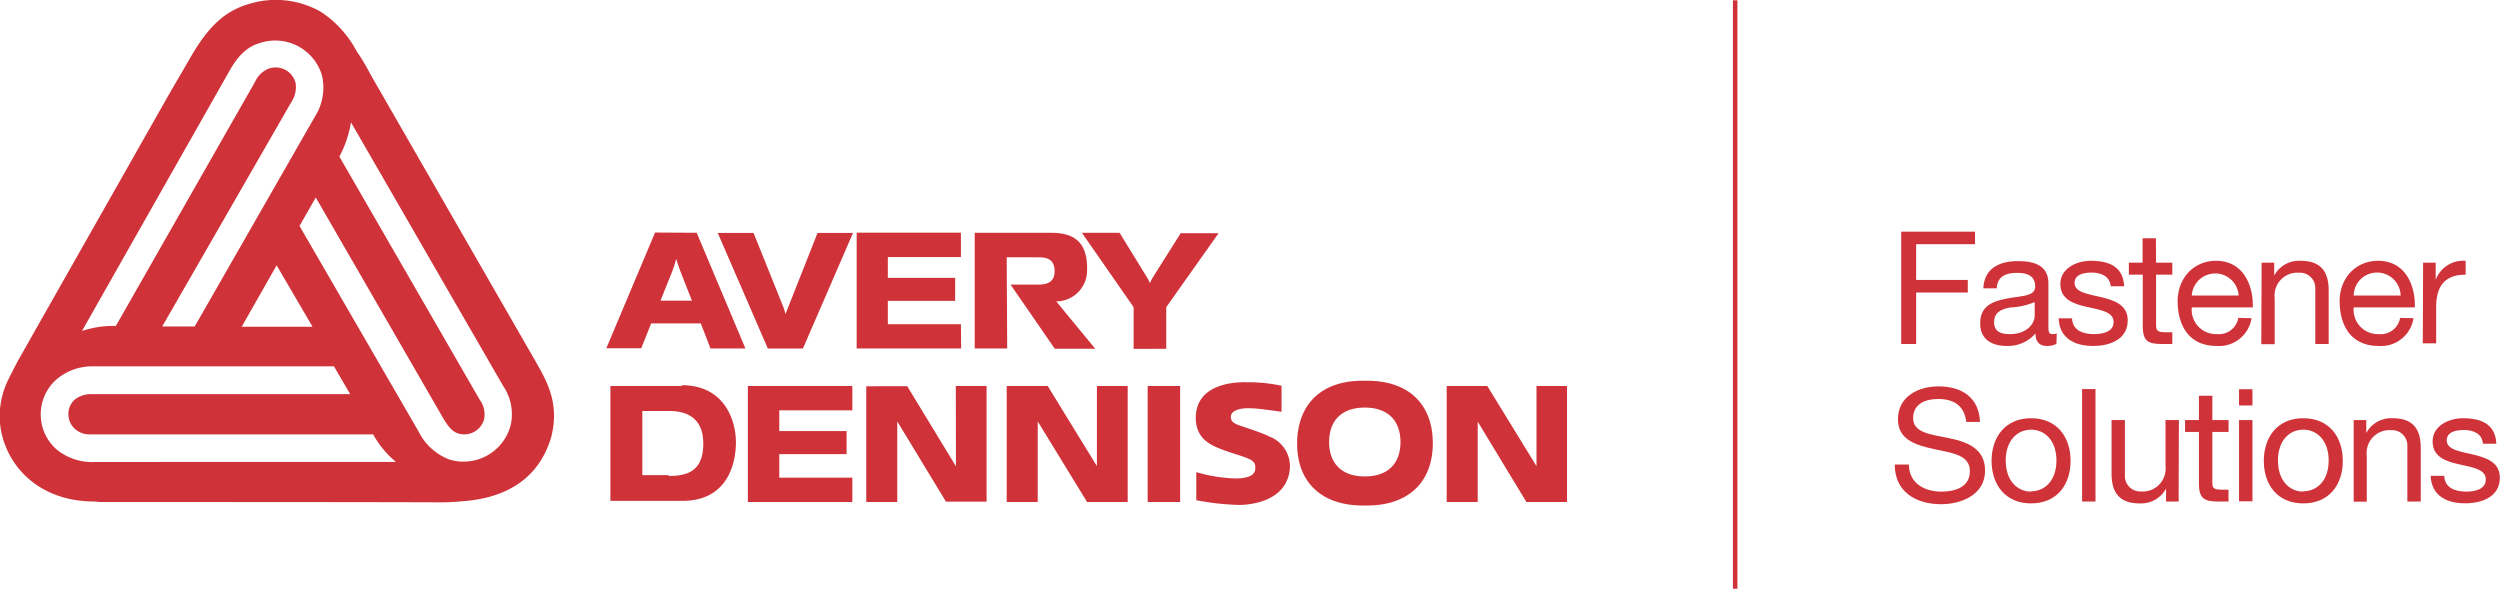<svg id="Layer_1" data-name="Layer 1" xmlns="http://www.w3.org/2000/svg" viewBox="0 0 307.91 72.51"><defs><style>.cls-1{fill:#cf3339;}</style></defs><title>AD Fastener Logo Red</title><rect class="cls-1" x="213.43" y="0.03" width="0.56" height="72.48"/><path class="cls-1" d="M156.46,58.71h4V73h-4Zm-23-7.61h-9V48.23h8.29V45.39h-8.29V42.83h9v-3H120.62V54.09h12.87Zm37.78,13.72c-3.18-1.29-4-1.23-4.43-1.85-.5-1.11.81-1.6,2.37-1.51.47,0,1.41.09,3.77.43V58.68a19.39,19.39,0,0,0-4.27-.43c-2.34-.06-6.48.56-6.29,4.69.21,2.59,2.08,3.24,4.7,4.1,2.25.71,2.71.9,2.62,1.91s-1.44,1.11-2.21,1.15a18.64,18.64,0,0,1-5.05-.78v3.46a32.45,32.45,0,0,0,5.2.58c1.87,0,6-.61,6.33-4.5a3.94,3.94,0,0,0-2.74-4m-59.39-15a6.27,6.27,0,0,0-.31-1l-3.62-9h-4.41l6.17,14.24H114l6.17-14.24h-4.37Zm21,18.75-6-9.87H121.8V73h3.82V63.07l6,9.89h5V58.71h-3.79Zm6.25-25.75H143c.74,0,2,.06,2,1.7,0,1.42-1,1.66-2,1.66h-3.43l5.45,7.9H150l-4.8-5.83A3.81,3.81,0,0,0,149,44.47c.09-3.61-1.71-4.63-4.49-4.63h-9.35V54.09h4ZM107.22,73h12.87V70h-9V67.1h8.29V64.26h-8.29V61.71h9v-3H107.22Zm51.53-18.87V49l6.45-9.11h-4.67l-3.35,5.31a5,5,0,0,0-.44.84,5,5,0,0,0-.44-.84L153,39.84h-4.64L154.73,49v5.14ZM100.33,48.2l-1.44-3.67s-.28-.77-.5-1.48c-.19.74-.46,1.48-.46,1.48L96.46,48.2Zm.59-8.36,6,14.25h-4.3L101.42,51H95.31l-1.22,3.06h-4.3l6-14.25Zm49.29,28.74-6.06-9.87H139.1V73h3.82V63.07L149,73H154V58.71h-3.79Zm54.14-9.87v9.87l-6.06-9.87h-5V73h3.82v-9.9l6,9.9h5V58.71ZM78,63.56a6.15,6.15,0,0,0-.9-4.82L58.34,26.24a13.71,13.71,0,0,1-1.43,4.22L74.18,60.38a3.06,3.06,0,0,1,.55,2.44,2.53,2.53,0,0,1-3.14,1.75c-.62-.18-1.13-.61-1.87-1.85L54,35.49,52,39,66.69,64.36a7,7,0,0,0,3.81,3.42A6,6,0,0,0,78,63.56m-14.12,4.5a11.6,11.6,0,0,1-2.81-3.39H26.2A2.65,2.65,0,0,1,24.34,64a2.46,2.46,0,0,1-.1-3.55,3.18,3.18,0,0,1,2-.74h32l-2-3.42H26.55a6.74,6.74,0,0,0-4.68,1.79,5.75,5.75,0,0,0,.25,8.48,6.92,6.92,0,0,0,4.71,1.51Zm-19-16.65h8.72l-4.42-7.56Zm-19.67.52a12.55,12.55,0,0,1,3.61-.62h.56L46.53,21.24a3.08,3.08,0,0,1,1.71-1.63,2.54,2.54,0,0,1,3.27,1.75,3.31,3.31,0,0,1-.5,2.35L35.09,51.38h4L53.88,25.56a6.67,6.67,0,0,0,.88-5.12,6,6,0,0,0-7.55-4c-1.43.4-2.58,1.27-3.8,3.39Zm56,4C82.87,58.77,83.93,61.31,83,65c-1.52,5.18-5.64,7.58-11.12,7.92a23.24,23.24,0,0,1-2.43.12C61.33,73,33,73,29,73c-2.71,0-1.15,0-2.24-.06-7.76,0-11.69-5.55-11.69-10.55a10.39,10.39,0,0,1,.9-4.13c.41-.83.16-.37,1.31-2.59L35.93,22.78,38.71,18C41,14.09,43.1,12.39,46,11.59a11.23,11.23,0,0,1,8.57,1A13,13,0,0,1,59,17.42a27.59,27.59,0,0,1,1.75,2.93L81.19,55.88M97.46,69.79c2.34,0,4.27-.59,4.27-4,0-3-1.87-4-4.18-4H94.22v7.9h3.24m1.62-11.08c5.14,0,6.7,4.17,6.67,7.16-.06,3.3-1.56,7.09-6.58,7.09H90.29V58.71h8.79M183.2,69.85c2.9,0,4.4-1.64,4.4-4.23s-1.5-4.25-4.4-4.25-4.39,1.66-4.39,4.25,1.53,4.23,4.39,4.23m0-11.78c5.39-.12,8.38,2.89,8.38,7.68s-3,7.77-8.36,7.68c-5.36.09-8.38-2.9-8.35-7.68s3-7.8,8.33-7.68" transform="translate(-15.11 -11.17)"/><path class="cls-1" d="M249.27,39.7h9.09v1.55h-7.25v4.4h6.36V47.2h-6.36v6.34h-1.84Z" transform="translate(-15.11 -11.17)"/><path class="cls-1" d="M268.39,53.51a2.26,2.26,0,0,1-1.18.27c-.86,0-1.4-.47-1.4-1.55a4.46,4.46,0,0,1-3.53,1.55C260.46,53.78,259,53,259,51c0-2.26,1.69-2.75,3.4-3.08s3.37-.23,3.37-1.47c0-1.44-1.18-1.67-2.23-1.67-1.4,0-2.42.43-2.5,1.9h-1.65c.1-2.48,2-3.35,4.25-3.35,1.8,0,3.76.4,3.76,2.75V51.2c0,.77,0,1.12.52,1.12a1.56,1.56,0,0,0,.51-.09Zm-2.68-5.14a8.53,8.53,0,0,1-3,.67c-1.09.2-2,.59-2,1.81s.93,1.47,1.94,1.47c2.17,0,3.06-1.36,3.06-2.27Z" transform="translate(-15.11 -11.17)"/><path class="cls-1" d="M270.31,50.38c.06,1.48,1.34,1.94,2.69,1.94,1,0,2.43-.23,2.43-1.49s-1.63-1.49-3.28-1.86-3.28-.91-3.28-2.83,2-2.85,3.75-2.85c2.21,0,4,.69,4.11,3.14h-1.65c-.12-1.28-1.24-1.69-2.33-1.69s-2.13.27-2.13,1.28c0,1.18,1.74,1.38,3.28,1.75s3.27.91,3.27,2.85c0,2.38-2.23,3.16-4.26,3.16-2.25,0-4.15-.91-4.25-3.4Z" transform="translate(-15.11 -11.17)"/><path class="cls-1" d="M280.66,43.52h2V45h-2V51.2c0,.75.22.89,1.24.89h.76v1.45H281.4c-1.71,0-2.38-.34-2.38-2.19V45h-1.71V43.52H279v-3h1.64Z" transform="translate(-15.11 -11.17)"/><path class="cls-1" d="M292.42,50.36a4.05,4.05,0,0,1-4.29,3.42c-3.2,0-4.71-2.21-4.81-5.28s2-5.21,4.71-5.21c3.55,0,4.64,3.31,4.54,5.74h-7.51a3,3,0,0,0,3.13,3.29,2.42,2.42,0,0,0,2.6-2Zm-1.59-2.79a2.89,2.89,0,0,0-5.77,0Z" transform="translate(-15.11 -11.17)"/><path class="cls-1" d="M293.66,43.52h1.55v1.59h0a3.48,3.48,0,0,1,3.26-1.82c2.63,0,3.45,1.51,3.45,3.66v6.59h-1.65V46.76a1.89,1.89,0,0,0-2-2,2.81,2.81,0,0,0-3,3.14v5.66h-1.65Z" transform="translate(-15.11 -11.17)"/><path class="cls-1" d="M312.37,50.36a4.05,4.05,0,0,1-4.29,3.42c-3.2,0-4.71-2.21-4.81-5.28s2-5.21,4.72-5.21c3.55,0,4.63,3.31,4.54,5.74H305a3,3,0,0,0,3.12,3.29,2.42,2.42,0,0,0,2.6-2Zm-1.59-2.79a2.89,2.89,0,0,0-2.89-2.83A2.86,2.86,0,0,0,305,47.57Z" transform="translate(-15.11 -11.17)"/><path class="cls-1" d="M313.55,43.52h1.55v2.11h0a3.64,3.64,0,0,1,3.69-2.34V45c-2.66,0-3.63,1.51-3.63,4v4.46h-1.65Z" transform="translate(-15.11 -11.17)"/><path class="cls-1" d="M257.28,63.14c-.22-2-1.54-2.83-3.44-2.83-1.55,0-3.1.56-3.1,2.37s2.21,2,4.44,2.46,4.42,1.28,4.42,4c0,2.94-2.89,4.13-5.41,4.13-3.1,0-5.72-1.52-5.72-4.89h1.75c0,2.33,1.94,3.34,4,3.34,1.67,0,3.51-.53,3.51-2.53s-2.21-2.23-4.42-2.71-4.44-1.13-4.44-3.67c0-2.81,2.5-4.05,5-4.05,2.83,0,5,1.34,5.1,4.38Z" transform="translate(-15.11 -11.17)"/><path class="cls-1" d="M265.27,62.68c3.18,0,4.86,2.31,4.86,5.25s-1.68,5.24-4.86,5.24-4.87-2.31-4.87-5.24S262.09,62.68,265.27,62.68Zm0,9c1.72,0,3.12-1.36,3.12-3.79s-1.4-3.8-3.12-3.8-3.13,1.36-3.13,3.8S263.54,71.72,265.27,71.72Z" transform="translate(-15.11 -11.17)"/><path class="cls-1" d="M271.55,59.09h1.65V72.94h-1.65Z" transform="translate(-15.11 -11.17)"/><path class="cls-1" d="M283.44,72.94h-1.55V71.35h0a3.5,3.5,0,0,1-3.26,1.82c-2.64,0-3.45-1.51-3.45-3.67V62.91h1.64V69.7a1.9,1.9,0,0,0,2,2,2.82,2.82,0,0,0,3-3.15V62.91h1.65Z" transform="translate(-15.11 -11.17)"/><path class="cls-1" d="M287.59,62.91h2v1.46h-2v6.22c0,.76.21.89,1.24.89h.75v1.46h-1.26c-1.7,0-2.38-.35-2.38-2.19V64.37h-1.71V62.91h1.71v-3h1.65Z" transform="translate(-15.11 -11.17)"/><path class="cls-1" d="M292.53,61.11h-1.65v-2h1.65Zm-1.65,1.8h1.65v10h-1.65Z" transform="translate(-15.11 -11.17)"/><path class="cls-1" d="M298.79,62.68c3.19,0,4.87,2.31,4.87,5.25s-1.68,5.24-4.87,5.24-4.86-2.31-4.86-5.24S295.61,62.68,298.79,62.68Zm0,9c1.73,0,3.13-1.36,3.13-3.79s-1.4-3.8-3.13-3.8-3.12,1.36-3.12,3.8S297.07,71.72,298.79,71.72Z" transform="translate(-15.11 -11.17)"/><path class="cls-1" d="M305,62.91h1.55V64.5h0a3.49,3.49,0,0,1,3.26-1.82c2.64,0,3.45,1.51,3.45,3.66v6.6h-1.65V66.15a1.89,1.89,0,0,0-2-2,2.82,2.82,0,0,0-3,3.14v5.67H305Z" transform="translate(-15.11 -11.17)"/><path class="cls-1" d="M316.15,69.78c.06,1.47,1.34,1.94,2.7,1.94,1,0,2.42-.24,2.42-1.5s-1.63-1.49-3.28-1.86-3.27-.91-3.27-2.83,2-2.85,3.74-2.85c2.21,0,4,.7,4.11,3.14h-1.65c-.11-1.28-1.24-1.69-2.33-1.69s-2.13.27-2.13,1.28c0,1.19,1.75,1.38,3.28,1.75S323,68.07,323,70c0,2.38-2.23,3.16-4.27,3.16-2.25,0-4.15-.91-4.25-3.39Z" transform="translate(-15.11 -11.17)"/></svg>
